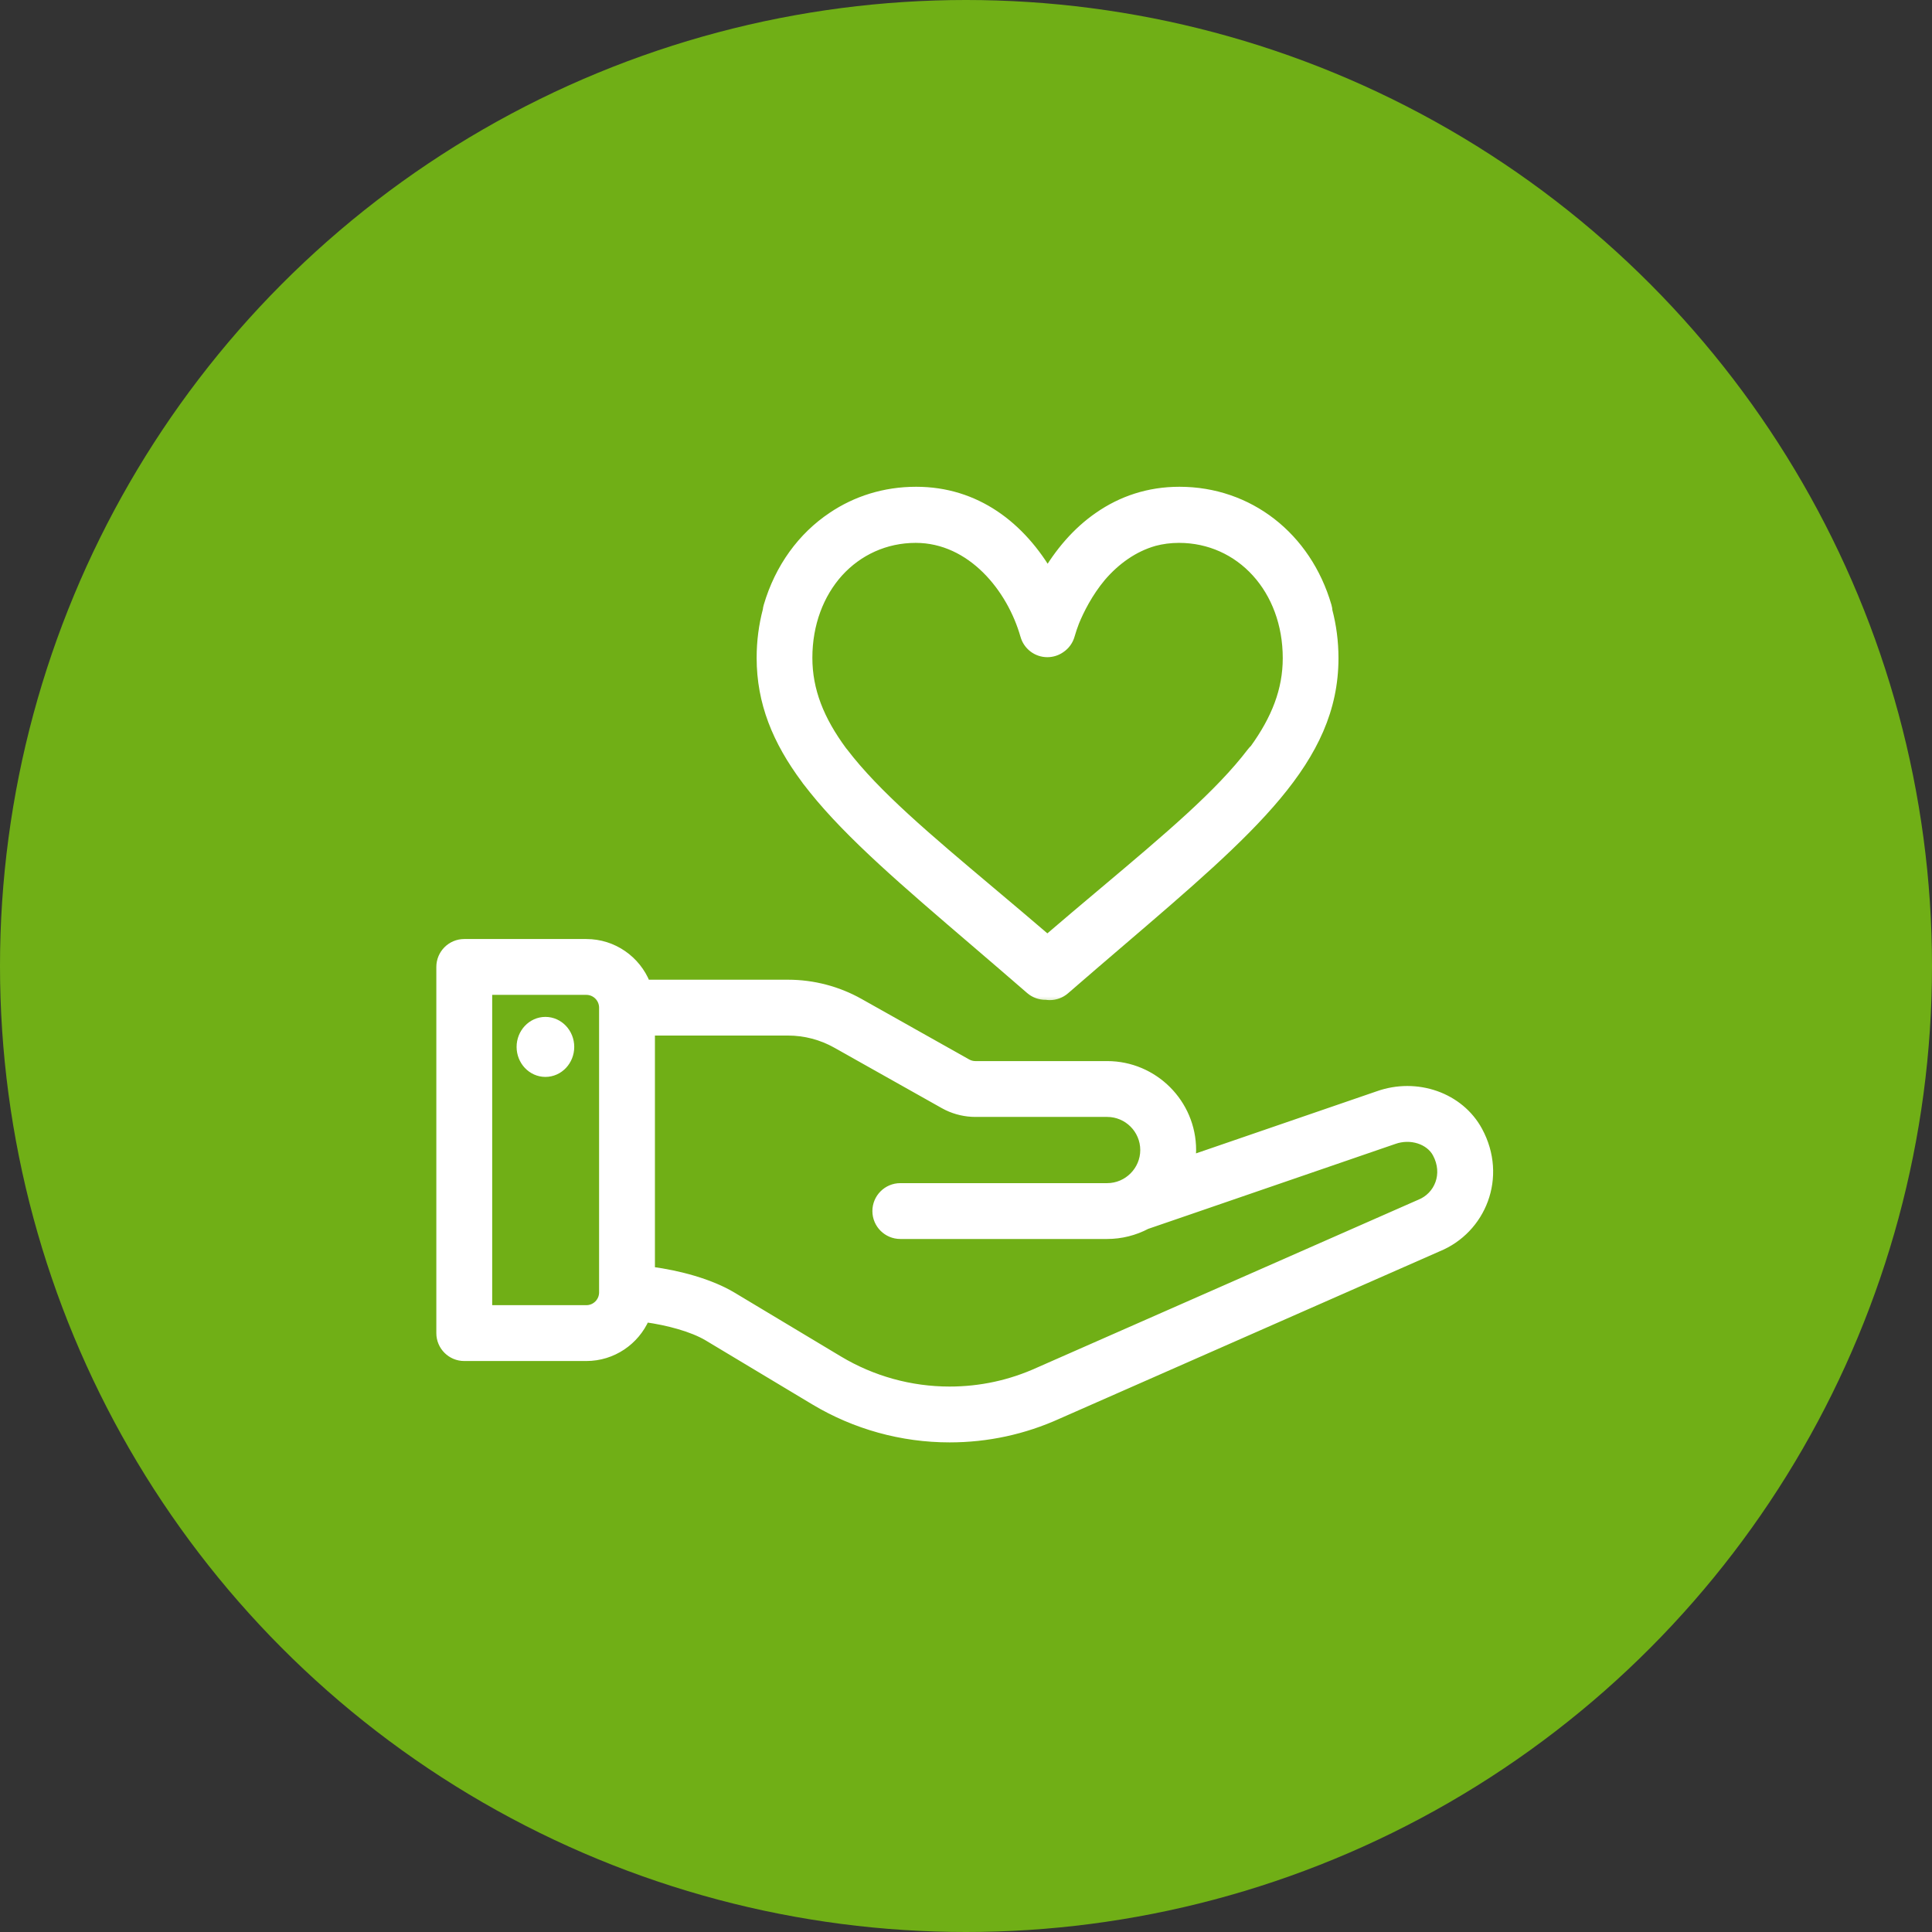 <svg width="102" height="102" viewBox="0 0 102 102" fill="none" xmlns="http://www.w3.org/2000/svg">
<rect x="0" y="0" width="102" height="102" fill="#333333" stroke="none"/>
<circle cx="51" cy="51" r="51" fill="#70AF16"/>
<path d="M28.795 54.187C29.358 54.187 29.817 54.673 29.817 55.272C29.816 55.871 29.358 56.356 28.795 56.356C28.232 56.356 27.775 55.87 27.774 55.272C27.774 54.674 28.232 54.187 28.795 54.187Z" fill="white"/>
<path d="M28.795 54.187C29.358 54.187 29.817 54.673 29.817 55.272C29.816 55.871 29.358 56.356 28.795 56.356C28.232 56.356 27.775 55.87 27.774 55.272C27.774 54.674 28.232 54.187 28.795 54.187Z" stroke="white"/>
<path d="M30.955 49.776C32.392 49.776 33.621 50.667 34.127 51.924H41.607C42.931 51.924 44.24 52.267 45.392 52.916L51.067 56.107L51.167 56.156C51.271 56.198 51.384 56.22 51.497 56.22H58.452C60.931 56.22 62.949 58.237 62.949 60.716C62.949 60.873 62.938 61.028 62.921 61.181L72.74 57.807C74.791 57.073 77.084 57.869 78.069 59.691C79.395 62.144 78.25 64.934 75.925 65.881L55.878 74.708C54.061 75.533 52.128 75.951 50.133 75.951C47.615 75.951 45.142 75.266 42.983 73.971L37.366 70.6C36.551 70.112 35.252 69.767 34.084 69.607C33.554 70.811 32.352 71.655 30.955 71.655H24.51C23.807 71.655 23.236 71.085 23.236 70.382V51.051C23.236 50.347 23.806 49.776 24.51 49.776H30.955ZM34.377 67.076C35.824 67.267 37.489 67.704 38.677 68.416L44.294 71.786C46.057 72.844 48.077 73.403 50.133 73.403C51.764 73.403 53.345 73.061 54.831 72.385L54.833 72.384C54.835 72.383 59.856 70.173 64.876 67.963C67.385 66.858 69.895 65.752 71.778 64.924C72.719 64.509 73.503 64.164 74.052 63.923C74.327 63.802 74.543 63.707 74.69 63.642L74.901 63.549C74.905 63.547 74.909 63.546 74.912 63.545C74.913 63.544 74.913 63.543 74.914 63.543H74.915L74.92 63.541C74.923 63.54 74.94 63.532 74.954 63.526C75.926 63.137 76.411 61.981 75.828 60.902C75.457 60.217 74.482 59.887 73.593 60.208L73.589 60.21C73.589 60.21 73.386 60.279 73.028 60.402C72.67 60.525 72.16 60.701 71.548 60.911C70.324 61.332 68.691 61.893 67.059 62.454C65.427 63.015 63.795 63.576 62.571 63.997C61.959 64.207 61.448 64.382 61.091 64.505C60.913 64.566 60.773 64.615 60.677 64.647C60.629 64.664 60.593 64.676 60.568 64.684C60.56 64.687 60.554 64.689 60.548 64.69C59.907 65.03 59.185 65.212 58.452 65.212H47.533C46.829 65.212 46.258 64.641 46.258 63.938C46.258 63.235 46.829 62.664 47.533 62.664H58.452C59.525 62.664 60.4 61.785 60.4 60.716C60.4 59.642 59.526 58.768 58.452 58.768H51.497C50.983 58.768 50.474 58.651 50.012 58.43L49.817 58.328L44.142 55.137C43.37 54.702 42.494 54.473 41.607 54.472H34.377V67.076ZM25.785 69.107H30.955C31.435 69.107 31.826 68.718 31.829 68.238V53.198C31.828 52.716 31.436 52.324 30.955 52.324H25.785V69.107Z" fill="white" stroke="white" stroke-width="0.4"/>
<mask id="path-4-outside-1_4004_23" maskUnits="userSpaceOnUse" x="39.347" y="25.099" width="32" height="28" fill="black">
<rect fill="white" x="39.347" y="25.099" width="32" height="28"/>
<path fill-rule="evenodd" clip-rule="evenodd" d="M55.296 49.803C56.379 48.873 57.411 48.004 58.387 47.182C61.785 44.322 64.492 42.043 66.199 39.803C66.243 39.745 66.292 39.693 66.345 39.646C67.51 38.034 68.123 36.478 68.123 34.747C68.123 31.049 65.596 28.261 62.245 28.261C61.767 28.261 61.324 28.322 60.913 28.431C59.767 28.752 58.793 29.463 58.026 30.358C57.312 31.211 56.852 32.142 56.593 32.77C56.499 33.011 56.418 33.253 56.35 33.493C56.279 33.748 56.121 33.959 55.913 34.099C55.736 34.224 55.522 34.296 55.294 34.296C54.813 34.296 54.391 33.974 54.262 33.51C53.542 30.979 51.399 28.261 48.345 28.261C46.699 28.261 45.22 28.945 44.156 30.119C43.114 31.277 42.489 32.891 42.489 34.73C42.489 36.503 43.131 38.092 44.351 39.745C44.372 39.769 44.393 39.794 44.413 39.82C46.12 42.06 48.827 44.338 52.225 47.199C53.195 48.015 54.221 48.879 55.296 49.803ZM42.656 41.043C41.157 39.031 40.347 37.04 40.347 34.73C40.347 33.872 40.458 33.041 40.666 32.255C40.672 32.186 40.685 32.117 40.705 32.048C41.291 30.047 42.475 28.439 44.027 27.405C45.252 26.579 46.727 26.099 48.367 26.099C51.439 26.099 53.793 27.871 55.311 30.53C56.045 29.247 56.975 28.172 58.087 27.404C59.275 26.576 60.674 26.099 62.267 26.099C65.854 26.099 68.852 28.428 69.906 32.032C69.931 32.115 69.945 32.2 69.949 32.283C70.155 33.066 70.264 33.893 70.264 34.747C70.264 40.016 66.049 43.627 59.045 49.625C58.119 50.418 57.144 51.253 56.124 52.139C55.923 52.314 55.672 52.401 55.422 52.401C55.358 52.401 55.294 52.395 55.231 52.384C55.217 52.384 55.203 52.385 55.189 52.385C54.939 52.385 54.689 52.297 54.488 52.123C53.468 51.237 52.493 50.402 51.567 49.609C47.909 46.476 45.011 43.995 43.078 41.588C42.952 41.433 42.829 41.277 42.711 41.122C42.691 41.096 42.673 41.07 42.656 41.043Z"/>
</mask>
<path fill-rule="evenodd" clip-rule="evenodd" d="M55.296 49.803C56.379 48.873 57.411 48.004 58.387 47.182C61.785 44.322 64.492 42.043 66.199 39.803C66.243 39.745 66.292 39.693 66.345 39.646C67.51 38.034 68.123 36.478 68.123 34.747C68.123 31.049 65.596 28.261 62.245 28.261C61.767 28.261 61.324 28.322 60.913 28.431C59.767 28.752 58.793 29.463 58.026 30.358C57.312 31.211 56.852 32.142 56.593 32.77C56.499 33.011 56.418 33.253 56.35 33.493C56.279 33.748 56.121 33.959 55.913 34.099C55.736 34.224 55.522 34.296 55.294 34.296C54.813 34.296 54.391 33.974 54.262 33.51C53.542 30.979 51.399 28.261 48.345 28.261C46.699 28.261 45.22 28.945 44.156 30.119C43.114 31.277 42.489 32.891 42.489 34.73C42.489 36.503 43.131 38.092 44.351 39.745C44.372 39.769 44.393 39.794 44.413 39.82C46.12 42.06 48.827 44.338 52.225 47.199C53.195 48.015 54.221 48.879 55.296 49.803ZM42.656 41.043C41.157 39.031 40.347 37.04 40.347 34.73C40.347 33.872 40.458 33.041 40.666 32.255C40.672 32.186 40.685 32.117 40.705 32.048C41.291 30.047 42.475 28.439 44.027 27.405C45.252 26.579 46.727 26.099 48.367 26.099C51.439 26.099 53.793 27.871 55.311 30.53C56.045 29.247 56.975 28.172 58.087 27.404C59.275 26.576 60.674 26.099 62.267 26.099C65.854 26.099 68.852 28.428 69.906 32.032C69.931 32.115 69.945 32.2 69.949 32.283C70.155 33.066 70.264 33.893 70.264 34.747C70.264 40.016 66.049 43.627 59.045 49.625C58.119 50.418 57.144 51.253 56.124 52.139C55.923 52.314 55.672 52.401 55.422 52.401C55.358 52.401 55.294 52.395 55.231 52.384C55.217 52.384 55.203 52.385 55.189 52.385C54.939 52.385 54.689 52.297 54.488 52.123C53.468 51.237 52.493 50.402 51.567 49.609C47.909 46.476 45.011 43.995 43.078 41.588C42.952 41.433 42.829 41.277 42.711 41.122C42.691 41.096 42.673 41.07 42.656 41.043Z" fill="white"/>
<path d="M55.296 49.803L55.036 50.106L55.296 50.33L55.557 50.106L55.296 49.803ZM58.387 47.182L58.645 47.488L58.387 47.182ZM66.199 39.803L66.517 40.046L66.517 40.046L66.199 39.803ZM66.345 39.646L66.609 39.947L66.643 39.917L66.669 39.881L66.345 39.646ZM60.913 28.431L60.81 28.044L60.804 28.045L60.913 28.431ZM58.026 30.358L57.722 30.097L57.719 30.101L58.026 30.358ZM56.593 32.77L56.223 32.617L56.22 32.625L56.593 32.77ZM56.35 33.493L55.965 33.384L55.964 33.387L56.35 33.493ZM55.913 34.099L55.69 33.767L55.681 33.773L55.913 34.099ZM54.262 33.51L54.648 33.403L54.647 33.4L54.262 33.51ZM44.156 30.119L43.859 29.85L43.858 29.851L44.156 30.119ZM44.351 39.745L44.029 39.983L44.041 39.999L44.056 40.015L44.351 39.745ZM44.413 39.82L44.095 40.062L44.095 40.062L44.413 39.82ZM52.225 47.199L51.967 47.505V47.505L52.225 47.199ZM42.656 41.043L42.995 40.83L42.986 40.817L42.977 40.804L42.656 41.043ZM40.666 32.255L41.053 32.358L41.061 32.325L41.065 32.291L40.666 32.255ZM40.705 32.048L41.089 32.161L41.089 32.161L40.705 32.048ZM44.027 27.405L44.249 27.738L44.251 27.737L44.027 27.405ZM55.311 30.53L54.963 30.728L55.31 31.336L55.658 30.729L55.311 30.53ZM58.087 27.404L58.314 27.733L58.315 27.732L58.087 27.404ZM69.906 32.032L69.523 32.144L69.523 32.144L69.906 32.032ZM69.949 32.283L69.549 32.302L69.551 32.344L69.562 32.385L69.949 32.283ZM59.045 49.625L59.305 49.929L59.045 49.625ZM56.124 52.139L55.862 51.837L55.861 51.837L56.124 52.139ZM55.231 52.384L55.302 51.99L55.259 51.982L55.216 51.984L55.231 52.384ZM54.488 52.123L54.75 51.821L54.75 51.821L54.488 52.123ZM51.567 49.609L51.827 49.305L51.567 49.609ZM43.078 41.588L43.39 41.337L43.388 41.335L43.078 41.588ZM42.711 41.122L42.392 41.364L42.392 41.364L42.711 41.122ZM55.296 49.803L55.557 50.106C56.638 49.178 57.669 48.31 58.645 47.488L58.387 47.182L58.13 46.876C57.154 47.697 56.12 48.568 55.036 49.499L55.296 49.803ZM58.387 47.182L58.645 47.488C62.029 44.639 64.777 42.329 66.517 40.046L66.199 39.803L65.881 39.561C64.207 41.758 61.541 44.005 58.13 46.876L58.387 47.182ZM66.199 39.803L66.517 40.046C66.545 40.009 66.576 39.976 66.609 39.947L66.345 39.646L66.081 39.346C66.008 39.41 65.941 39.481 65.881 39.561L66.199 39.803ZM68.123 34.747H67.723C67.723 36.372 67.151 37.848 66.021 39.412L66.345 39.646L66.669 39.881C67.869 38.221 68.523 36.584 68.523 34.747H68.123ZM62.245 28.261V28.661C65.339 28.661 67.723 31.232 67.723 34.747H68.123H68.523C68.523 30.866 65.853 27.861 62.245 27.861V28.261ZM60.913 28.431L61.015 28.817C61.392 28.718 61.801 28.661 62.245 28.661V28.261V27.861C61.733 27.861 61.255 27.927 60.81 28.044L60.913 28.431ZM60.913 28.431L60.804 28.045C59.567 28.392 58.529 29.157 57.722 30.097L58.026 30.358L58.329 30.618C59.057 29.77 59.968 29.111 61.02 28.816L60.913 28.431ZM56.593 32.77L56.963 32.922C57.212 32.317 57.654 31.426 58.333 30.614L58.026 30.358L57.719 30.101C56.969 30.997 56.491 31.968 56.223 32.617L56.593 32.77ZM56.593 32.77L56.22 32.625C56.122 32.878 56.037 33.131 55.965 33.384L56.35 33.493L56.734 33.603C56.799 33.375 56.877 33.144 56.966 32.914L56.593 32.77ZM56.35 33.493L55.964 33.387C55.92 33.547 55.821 33.679 55.69 33.767L55.913 34.099L56.136 34.431C56.421 34.24 56.639 33.949 56.735 33.6L56.35 33.493ZM55.294 34.296V34.696C55.607 34.696 55.902 34.597 56.145 34.425L55.913 34.099L55.681 33.773C55.571 33.851 55.437 33.896 55.294 33.896V34.296ZM54.262 33.51L53.877 33.616C54.053 34.254 54.633 34.696 55.294 34.696V34.296V33.896C54.993 33.896 54.728 33.695 54.648 33.403L54.262 33.51ZM48.345 28.261V28.661C51.14 28.661 53.18 31.168 53.877 33.619L54.262 33.51L54.647 33.4C53.904 30.79 51.659 27.861 48.345 27.861V28.261ZM44.156 30.119L44.452 30.387C45.442 29.296 46.814 28.661 48.345 28.661V28.261V27.861C46.583 27.861 44.997 28.595 43.859 29.85L44.156 30.119ZM44.156 30.119L43.858 29.851C42.746 31.088 42.089 32.8 42.089 34.73H42.489H42.889C42.889 32.982 43.483 31.465 44.453 30.386L44.156 30.119ZM42.489 34.73H42.089C42.089 36.612 42.774 38.282 44.029 39.983L44.351 39.745L44.673 39.508C43.488 37.902 42.889 36.394 42.889 34.73H42.489ZM44.413 39.82L44.731 39.577C44.704 39.542 44.676 39.508 44.646 39.475L44.351 39.745L44.056 40.015C44.069 40.03 44.082 40.045 44.095 40.062L44.413 39.82ZM52.225 47.199L52.482 46.892C49.071 44.021 46.405 41.774 44.731 39.577L44.413 39.82L44.095 40.062C45.835 42.345 48.582 44.655 51.967 47.505L52.225 47.199ZM55.296 49.803L55.557 49.499C54.48 48.574 53.452 47.709 52.482 46.892L52.225 47.199L51.967 47.505C52.937 48.321 53.962 49.184 55.036 50.106L55.296 49.803ZM42.656 41.043L42.977 40.804C41.515 38.842 40.747 36.933 40.747 34.73H40.347H39.947C39.947 37.147 40.799 39.219 42.335 41.282L42.656 41.043ZM40.347 34.73H40.747C40.747 33.907 40.853 33.11 41.053 32.358L40.666 32.255L40.279 32.152C40.062 32.972 39.947 33.838 39.947 34.73H40.347ZM40.705 32.048L40.321 31.936C40.294 32.03 40.276 32.125 40.268 32.219L40.666 32.255L41.065 32.291C41.068 32.248 41.076 32.204 41.089 32.161L40.705 32.048ZM44.027 27.405L43.805 27.072C42.171 28.162 40.932 29.85 40.321 31.936L40.705 32.048L41.089 32.161C41.65 30.245 42.78 28.717 44.249 27.738L44.027 27.405ZM44.027 27.405L44.251 27.737C45.41 26.955 46.807 26.499 48.367 26.499V26.099V25.699C46.646 25.699 45.093 26.203 43.803 27.073L44.027 27.405ZM48.367 26.099V26.499C51.259 26.499 53.497 28.159 54.963 30.728L55.311 30.53L55.658 30.332C54.089 27.583 51.619 25.699 48.367 25.699V26.099ZM58.087 27.404L57.859 27.075C56.69 27.883 55.722 29.007 54.964 30.331L55.311 30.53L55.658 30.729C56.369 29.488 57.261 28.461 58.314 27.733L58.087 27.404ZM58.087 27.404L58.315 27.732C59.439 26.949 60.758 26.499 62.267 26.499V26.099V25.699C60.59 25.699 59.112 26.202 57.858 27.076L58.087 27.404ZM62.267 26.099V26.499C65.665 26.499 68.515 28.7 69.523 32.144L69.906 32.032L70.29 31.92C69.19 28.157 66.043 25.699 62.267 25.699V26.099ZM69.906 32.032L69.523 32.144C69.538 32.197 69.547 32.25 69.549 32.302L69.949 32.283L70.348 32.264C70.343 32.149 70.324 32.034 70.29 31.92L69.906 32.032ZM70.264 34.747H70.665C70.665 33.859 70.551 32.997 70.336 32.181L69.949 32.283L69.562 32.385C69.76 33.134 69.865 33.927 69.865 34.747H70.264ZM59.045 49.625L59.305 49.929C62.798 46.938 65.633 44.511 67.588 42.169C69.555 39.813 70.665 37.506 70.665 34.747H70.264H69.865C69.865 37.257 68.867 39.39 66.974 41.656C65.071 43.936 62.296 46.314 58.785 49.321L59.045 49.625ZM56.124 52.139L56.386 52.441C57.405 51.556 58.379 50.722 59.305 49.929L59.045 49.625L58.785 49.321C57.859 50.114 56.883 50.95 55.862 51.837L56.124 52.139ZM55.422 52.401V52.801C55.766 52.801 56.11 52.681 56.386 52.441L56.124 52.139L55.861 51.837C55.736 51.946 55.58 52.001 55.422 52.001V52.401ZM55.231 52.384L55.16 52.777C55.247 52.793 55.335 52.801 55.422 52.801V52.401V52.001C55.382 52.001 55.342 51.997 55.302 51.99L55.231 52.384ZM55.231 52.384L55.216 51.984C55.207 51.984 55.198 51.984 55.189 51.984V52.385V52.785C55.209 52.785 55.228 52.784 55.247 52.783L55.231 52.384ZM55.189 52.385V51.984C55.032 51.984 54.876 51.93 54.75 51.821L54.488 52.123L54.226 52.425C54.502 52.665 54.846 52.785 55.189 52.785V52.385ZM54.488 52.123L54.75 51.821C53.729 50.934 52.753 50.098 51.827 49.305L51.567 49.609L51.307 49.912C52.233 50.706 53.207 51.54 54.226 52.425L54.488 52.123ZM51.567 49.609L51.827 49.305C48.158 46.163 45.295 43.708 43.39 41.337L43.078 41.588L42.766 41.839C44.728 44.281 47.66 46.789 51.307 49.912L51.567 49.609ZM42.711 41.122L42.392 41.364C42.514 41.523 42.639 41.682 42.768 41.84L43.078 41.588L43.388 41.335C43.264 41.183 43.145 41.031 43.029 40.879L42.711 41.122ZM42.656 41.043L42.318 41.256C42.341 41.293 42.365 41.329 42.392 41.364L42.711 41.122L43.029 40.88C43.017 40.863 43.005 40.847 42.995 40.83L42.656 41.043Z" fill="white" mask="url(#path-4-outside-1_4004_23)"/>
</svg>
